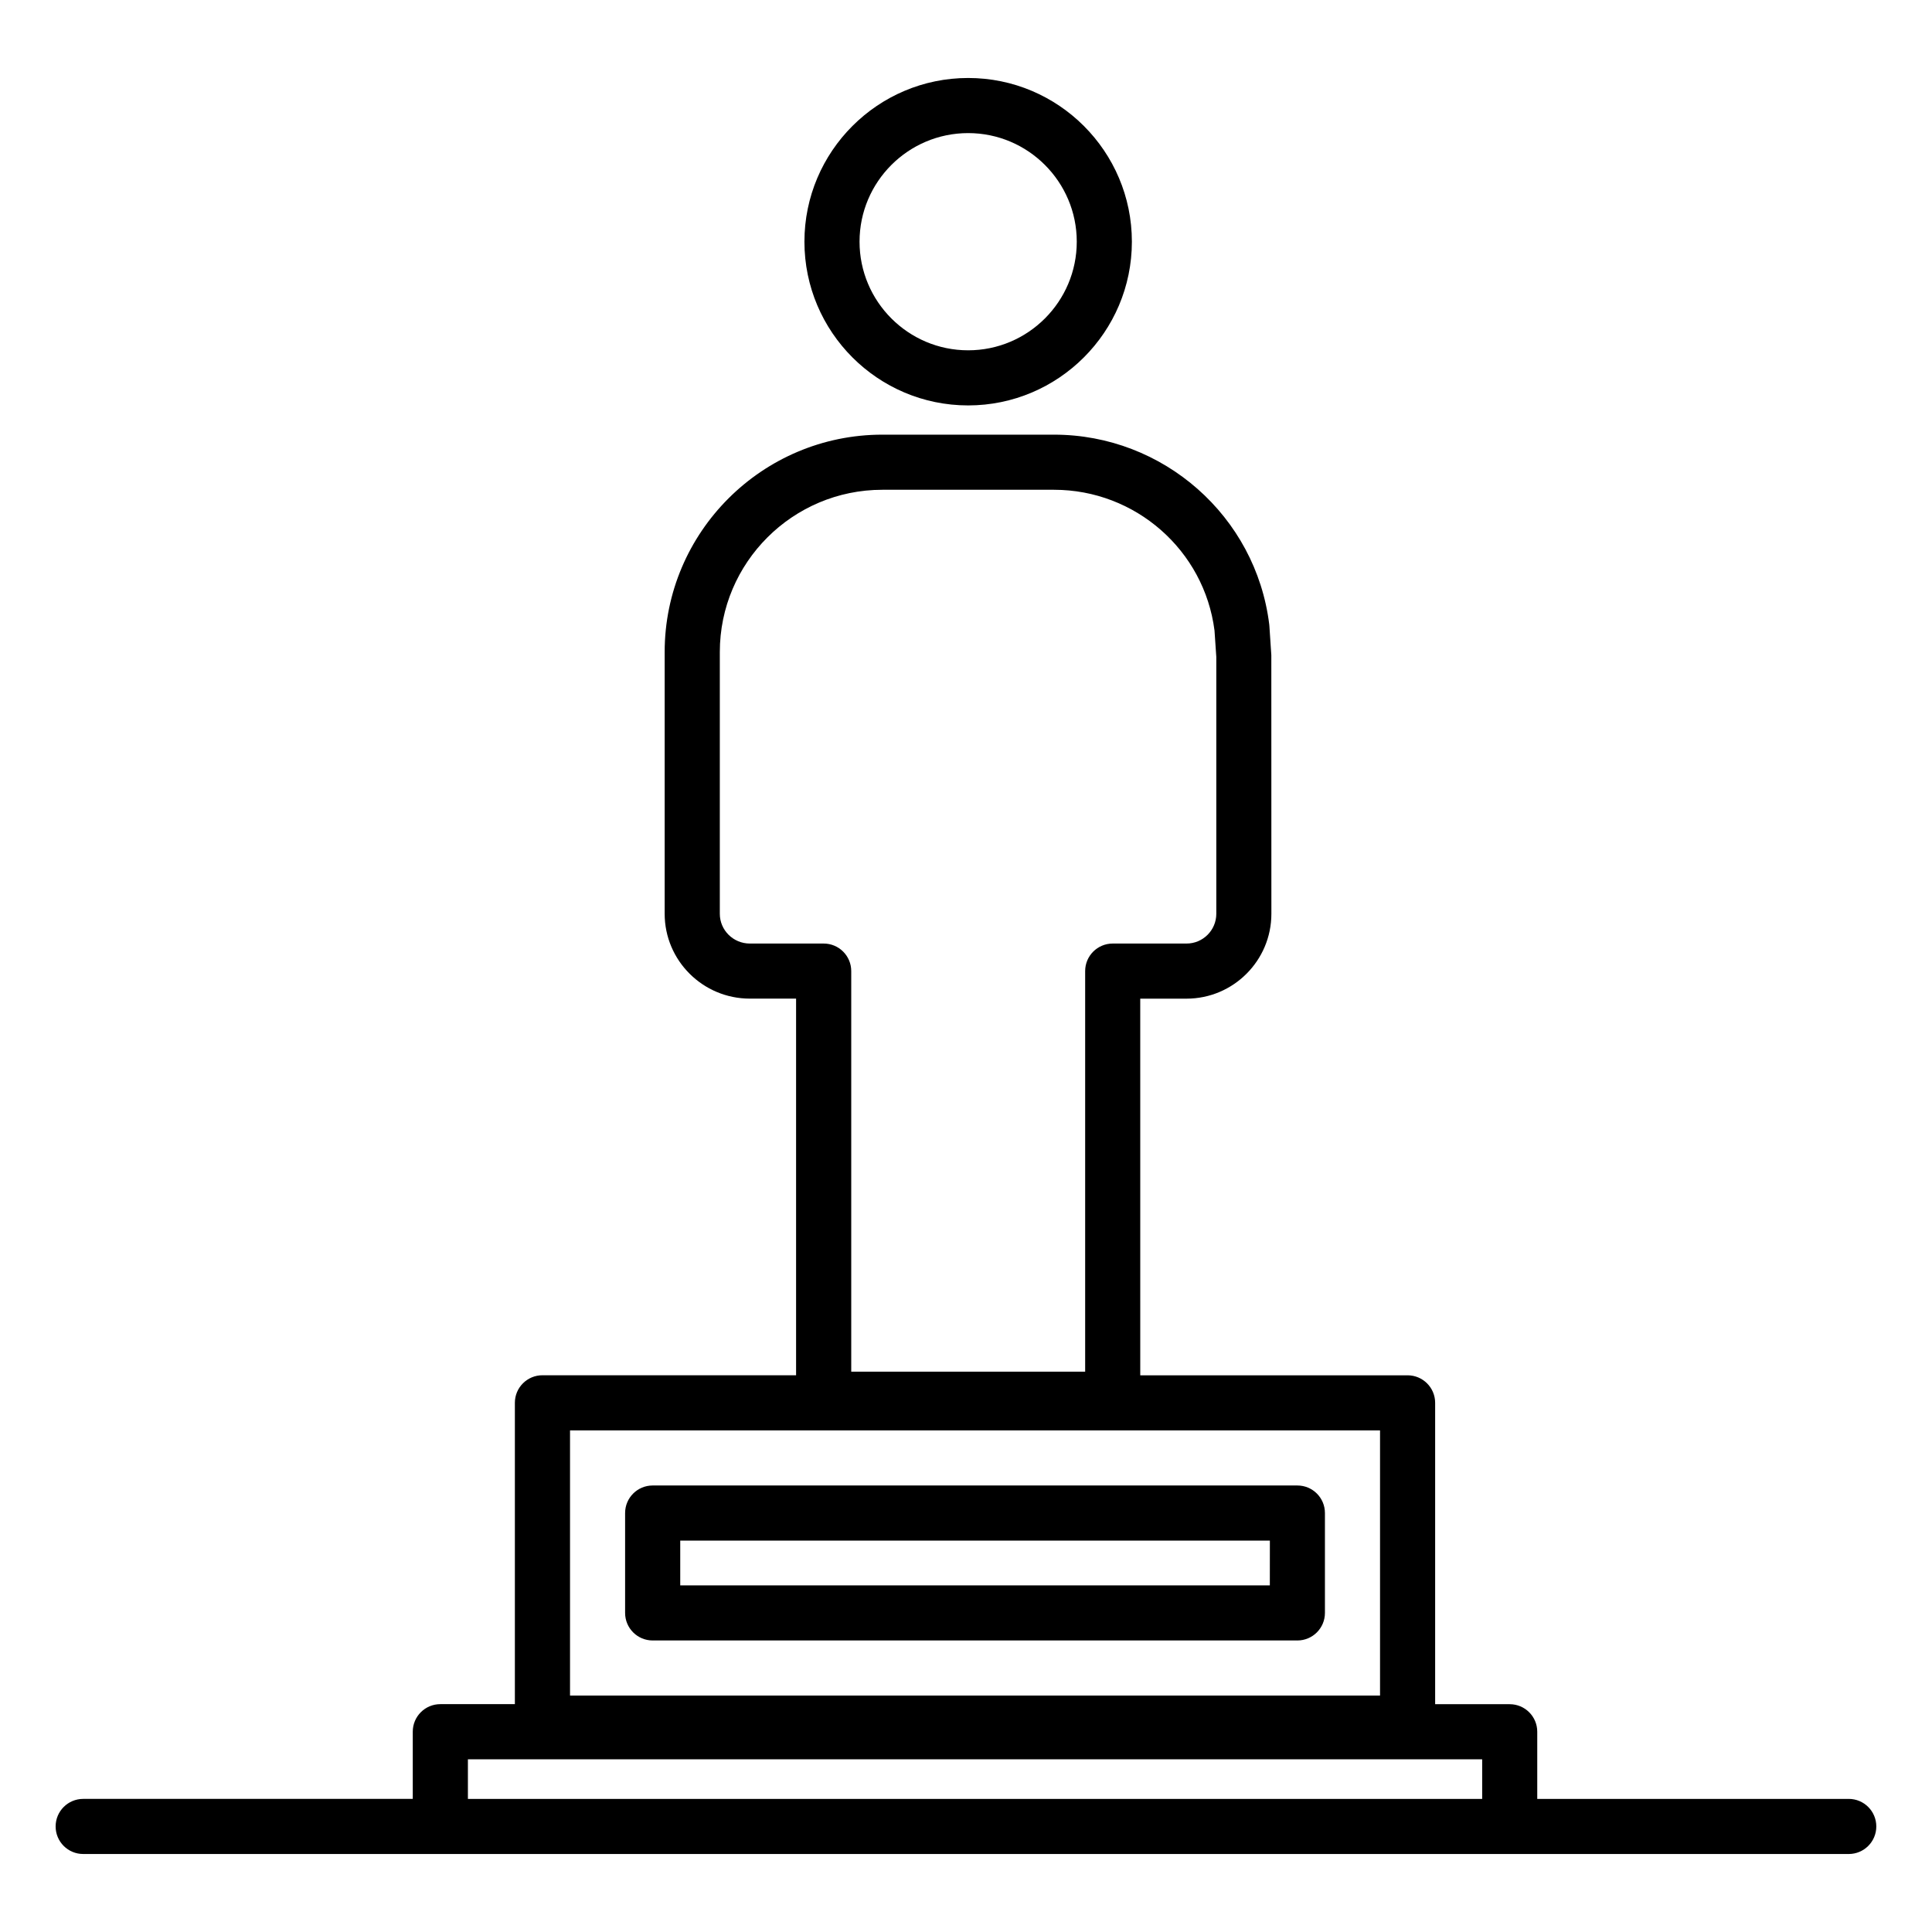 <?xml version="1.0" encoding="UTF-8"?>
<!-- Uploaded to: ICON Repo, www.svgrepo.com, Generator: ICON Repo Mixer Tools -->
<svg fill="#000000" width="800px" height="800px" version="1.1" viewBox="144 144 512 512" xmlns="http://www.w3.org/2000/svg">
 <g>
  <path d="m166.05 635.33h467.89c4.031 0 7.301-3.266 7.301-7.301s-3.269-7.301-7.301-7.301h-82.551v-17.797c0-4.035-3.269-7.301-7.301-7.301h-19.758v-79.859c0-4.035-3.269-7.301-7.301-7.301h-70.848l-0.004-99.816h12.266c12.398 0 22.488-10.09 22.488-22.488l-0.016-68.539-0.512-7.731c-0.012-0.145-0.023-0.277-0.039-0.422-3.539-28.664-28.066-50.285-57.043-50.285h-45.492c-31.805 0-57.684 25.84-57.684 57.605v69.363c0 12.398 10.121 22.488 22.562 22.488h12.266v99.812h-67.223c-4.031 0-7.301 3.266-7.301 7.301v79.859h-19.758c-4.031 0-7.301 3.266-7.301 7.301v17.797l-87.344 0.012c-4.031 0-7.301 3.266-7.301 7.301s3.266 7.301 7.301 7.301zm176.67-241.28c-4.391 0-7.961-3.535-7.961-7.887v-69.363c0-23.715 19.324-43.004 43.078-43.004h45.492c21.555 0 39.801 16.016 42.527 37.285l0.477 7.023v68.059c0 4.348-3.535 7.887-7.887 7.887h-19.566c-4.031 0-7.301 3.266-7.301 7.301v106.16h-61.992v-106.16c0-4.035-3.269-7.301-7.301-7.301zm-47.656 129.02h214.66v70.277h-214.66zm-27.062 87.164h268.79v10.496h-268.79z"/>
  <path d="m487.82 537.67h-170.86c-4.031 0-7.301 3.266-7.301 7.301v26.469c0 4.035 3.269 7.301 7.301 7.301h170.86c4.031 0 7.301-3.266 7.301-7.301v-26.469c0.004-4.035-3.266-7.301-7.301-7.301zm-7.301 26.469h-156.25v-11.863h156.26z"/>
  <path d="m443.96 208.05c0-23.922-19.461-43.383-43.387-43.383s-43.391 19.461-43.391 43.383 19.461 43.391 43.391 43.391c23.922-0.004 43.387-19.469 43.387-43.391zm-72.172 0c0-15.867 12.914-28.777 28.785-28.777 15.867 0 28.781 12.914 28.781 28.777 0 15.871-12.914 28.785-28.781 28.785-15.871 0-28.785-12.914-28.785-28.785z"/>
 </g>
</svg>